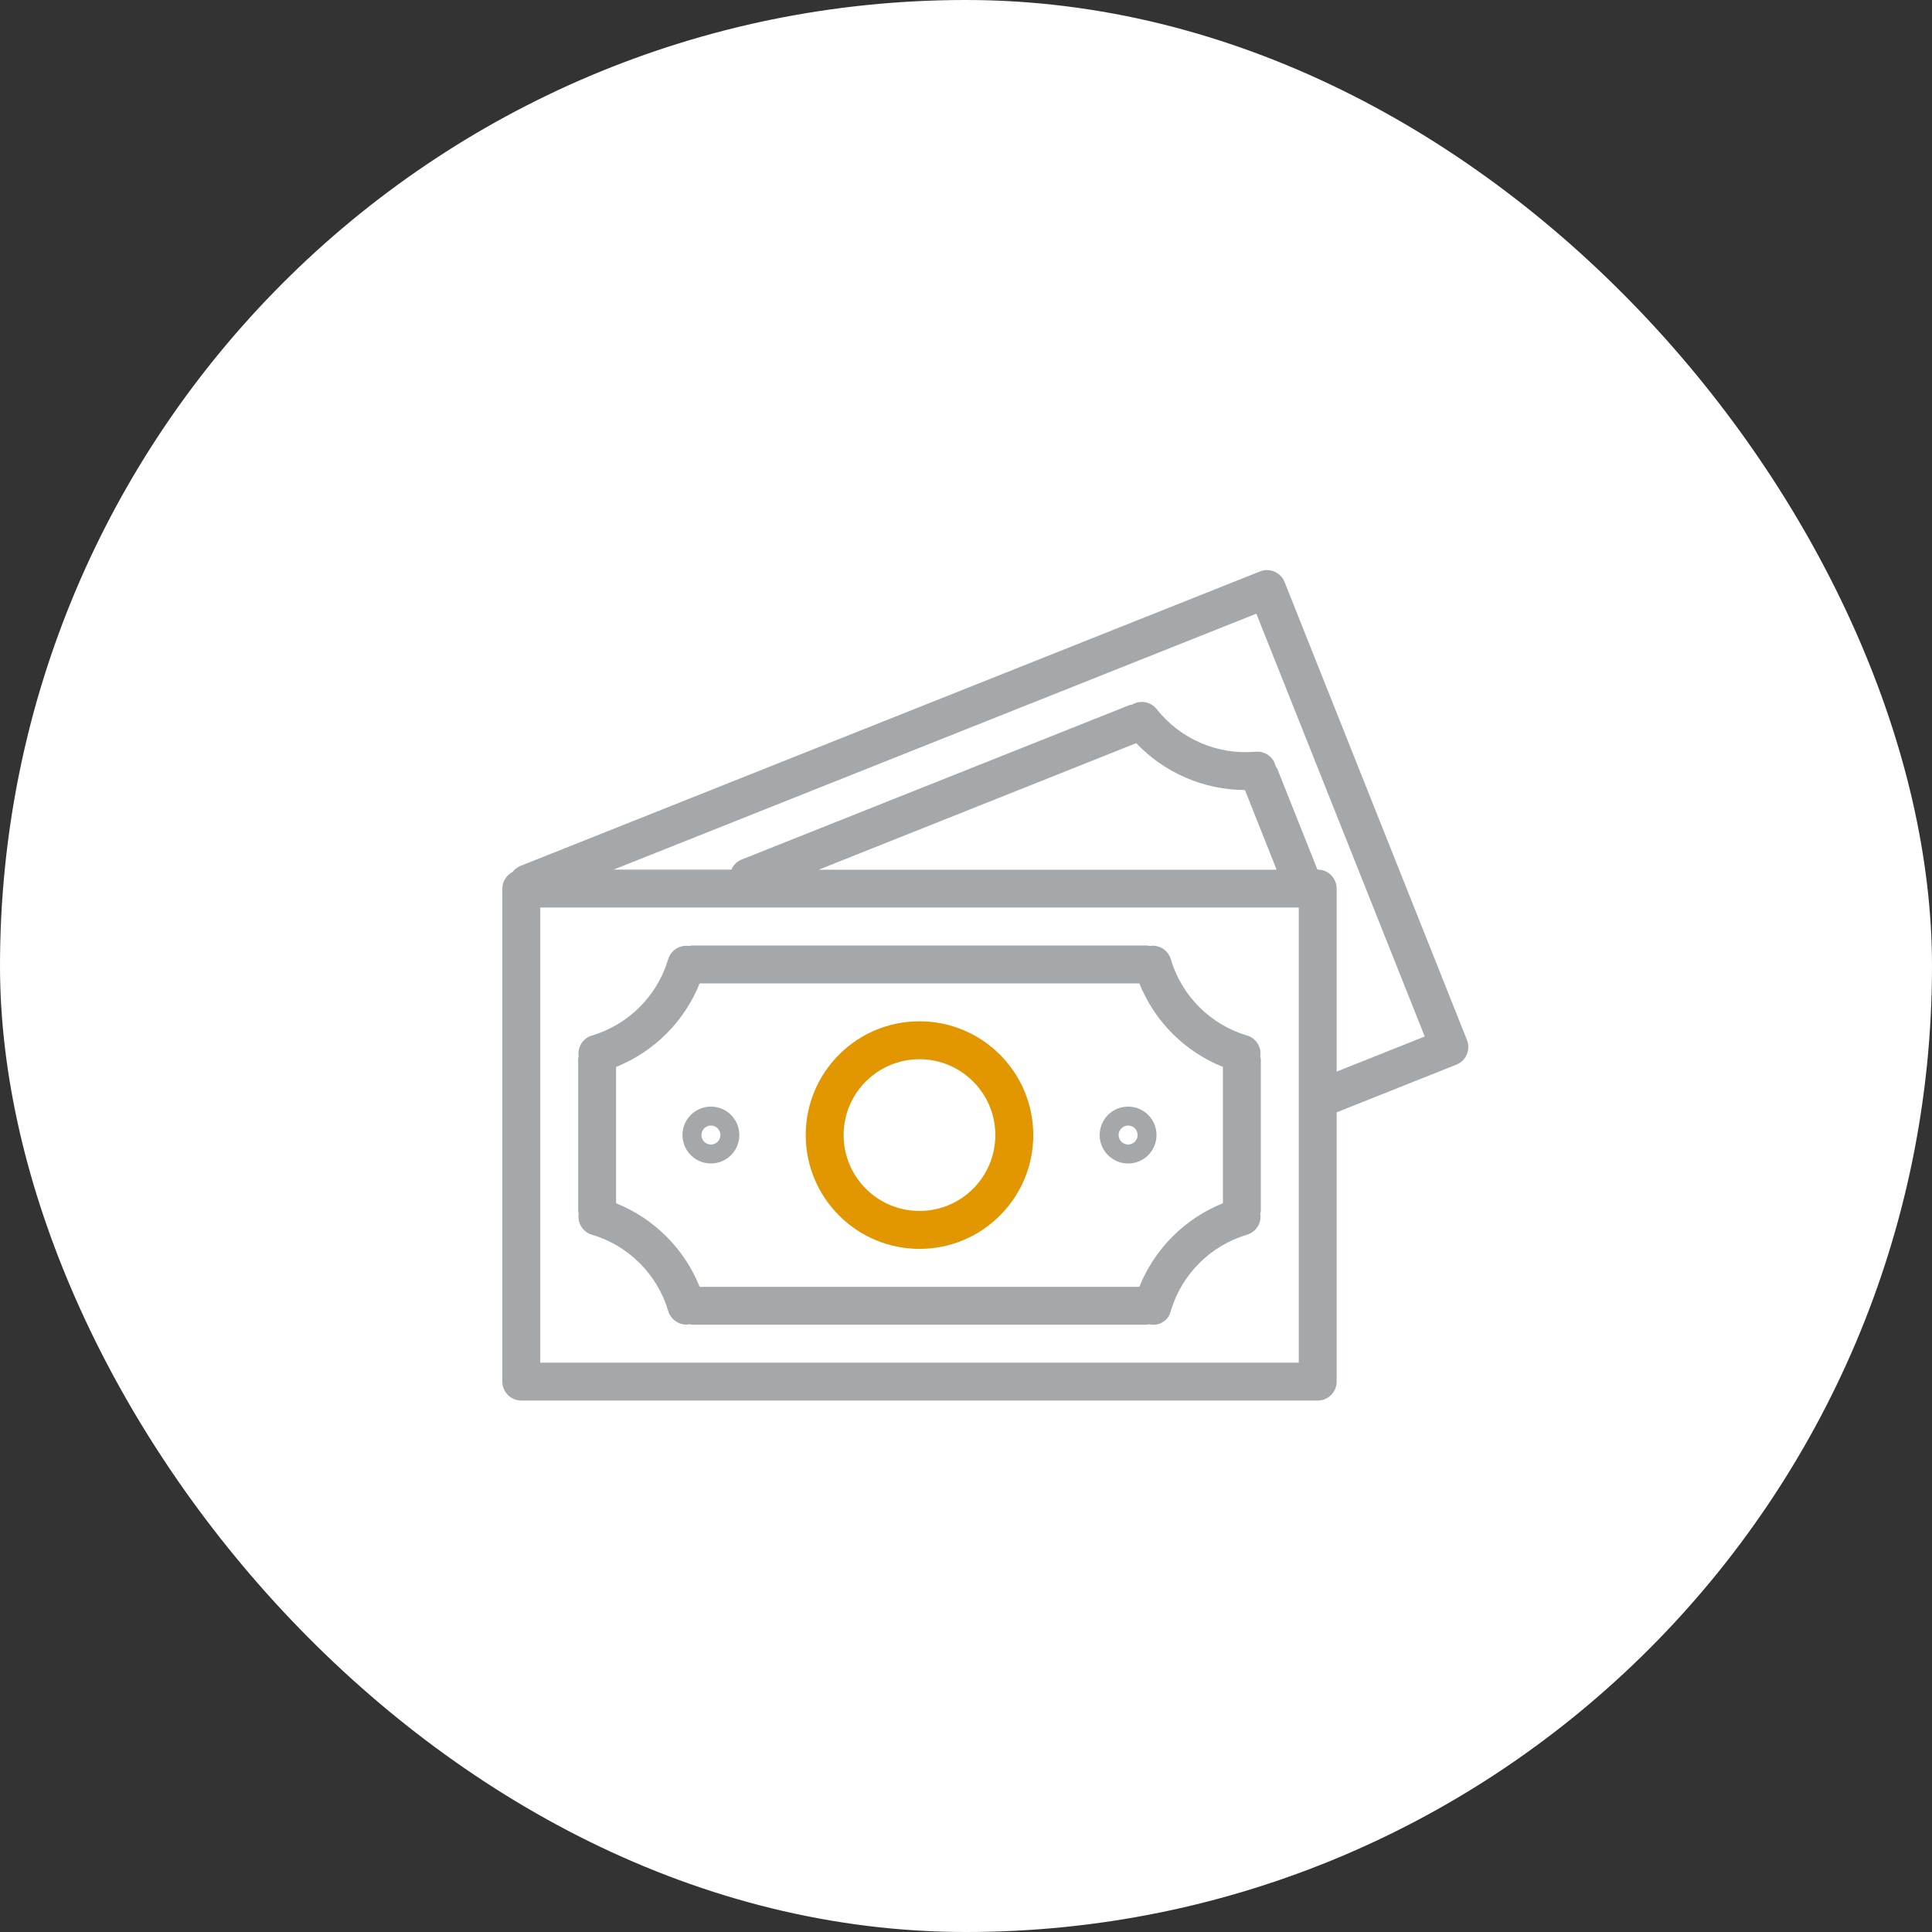 <svg width="50" height="50" viewBox="0 0 50 50" fill="none" xmlns="http://www.w3.org/2000/svg">
<rect x="0" y="0" width="50" height="50" fill="#333333" stroke="none"/>
<rect width="50" height="50" rx="25" fill="white"/>
<path d="M37.965 26.915C37.965 26.915 37.965 26.915 37.965 26.915L33.245 15.063C33.145 14.811 32.859 14.688 32.607 14.789C32.607 14.789 32.607 14.789 32.607 14.789L13.458 22.414C13.38 22.448 13.312 22.501 13.262 22.57C13.102 22.653 13.002 22.816 13 22.996V35.755C13 36.026 13.22 36.246 13.491 36.246H34.102C34.374 36.246 34.593 36.026 34.593 35.755V28.787L37.691 27.553C37.943 27.453 38.065 27.167 37.965 26.915ZM33.612 35.265H13.982V23.487H33.612V35.265ZM21.188 22.508L29.405 19.233C30.139 20.004 31.155 20.442 32.219 20.446L33.039 22.508H21.188ZM34.593 27.733V22.996C34.593 22.725 34.374 22.505 34.102 22.505H34.095L33.055 19.893C33.043 19.872 33.03 19.851 33.014 19.831C32.962 19.595 32.743 19.434 32.502 19.454C31.512 19.544 30.543 19.127 29.929 18.345C29.776 18.157 29.507 18.11 29.299 18.235C29.276 18.238 29.253 18.243 29.23 18.248L19.198 22.243C19.076 22.291 18.979 22.385 18.928 22.505H15.882L32.514 15.882L36.872 26.824L34.593 27.733Z" fill="#A5A8AA"/>
<path d="M15.313 31.952C16.266 32.234 17.012 32.978 17.294 33.931C17.357 34.139 17.548 34.281 17.765 34.281C17.79 34.28 17.815 34.276 17.84 34.27C17.862 34.276 17.885 34.281 17.907 34.284H29.686C29.706 34.281 29.726 34.277 29.745 34.272C29.991 34.331 30.238 34.181 30.297 33.936C30.298 33.935 30.298 33.934 30.298 33.933C30.58 32.98 31.326 32.234 32.279 31.952C32.51 31.881 32.654 31.651 32.616 31.412C32.623 31.388 32.627 31.364 32.63 31.339V27.413C32.627 27.389 32.622 27.364 32.615 27.34C32.654 27.102 32.51 26.871 32.279 26.801C31.325 26.519 30.58 25.773 30.299 24.819C30.227 24.586 29.995 24.442 29.755 24.482C29.732 24.476 29.709 24.471 29.686 24.469H17.907C17.883 24.472 17.858 24.477 17.834 24.483C17.596 24.445 17.365 24.589 17.294 24.82C17.012 25.773 16.267 26.519 15.313 26.801C15.082 26.871 14.938 27.102 14.977 27.34C14.97 27.364 14.966 27.389 14.963 27.413V31.339C14.966 31.362 14.97 31.385 14.977 31.407C14.936 31.648 15.08 31.881 15.313 31.952ZM15.944 27.612C16.93 27.217 17.711 26.436 18.107 25.45H29.486C29.882 26.436 30.663 27.217 31.649 27.612V31.14C30.663 31.536 29.883 32.317 29.486 33.302H18.107C17.71 32.317 16.93 31.536 15.944 31.14V27.612Z" fill="#A5A8AA"/>
<path d="M23.796 32.321C25.422 32.321 26.741 31.002 26.741 29.376C26.741 27.75 25.422 26.431 23.796 26.431C22.17 26.431 20.852 27.75 20.852 29.376C20.853 31.002 22.171 32.319 23.796 32.321ZM23.796 27.413C24.88 27.413 25.759 28.292 25.759 29.376C25.759 30.46 24.88 31.339 23.796 31.339C22.712 31.339 21.833 30.46 21.833 29.376C21.833 28.292 22.712 27.413 23.796 27.413Z" fill="#E29600"/>
<path d="M18.398 30.111C18.805 30.111 19.134 29.781 19.134 29.375C19.134 28.968 18.805 28.639 18.398 28.639C17.992 28.639 17.662 28.968 17.662 29.375C17.662 29.781 17.992 30.111 18.398 30.111ZM18.398 29.129C18.534 29.129 18.644 29.239 18.644 29.375C18.644 29.51 18.534 29.62 18.398 29.62C18.263 29.62 18.153 29.51 18.153 29.375C18.153 29.239 18.263 29.129 18.398 29.129Z" fill="#A5A8AA"/>
<path d="M29.195 30.111C29.602 30.111 29.931 29.781 29.931 29.375C29.931 28.968 29.602 28.639 29.195 28.639C28.789 28.639 28.459 28.968 28.459 29.375C28.459 29.781 28.789 30.111 29.195 30.111ZM29.195 29.129C29.331 29.129 29.441 29.239 29.441 29.375C29.441 29.51 29.331 29.62 29.195 29.62C29.06 29.62 28.95 29.51 28.95 29.375C28.95 29.239 29.06 29.129 29.195 29.129Z" fill="#A5A8AA"/>
</svg>
